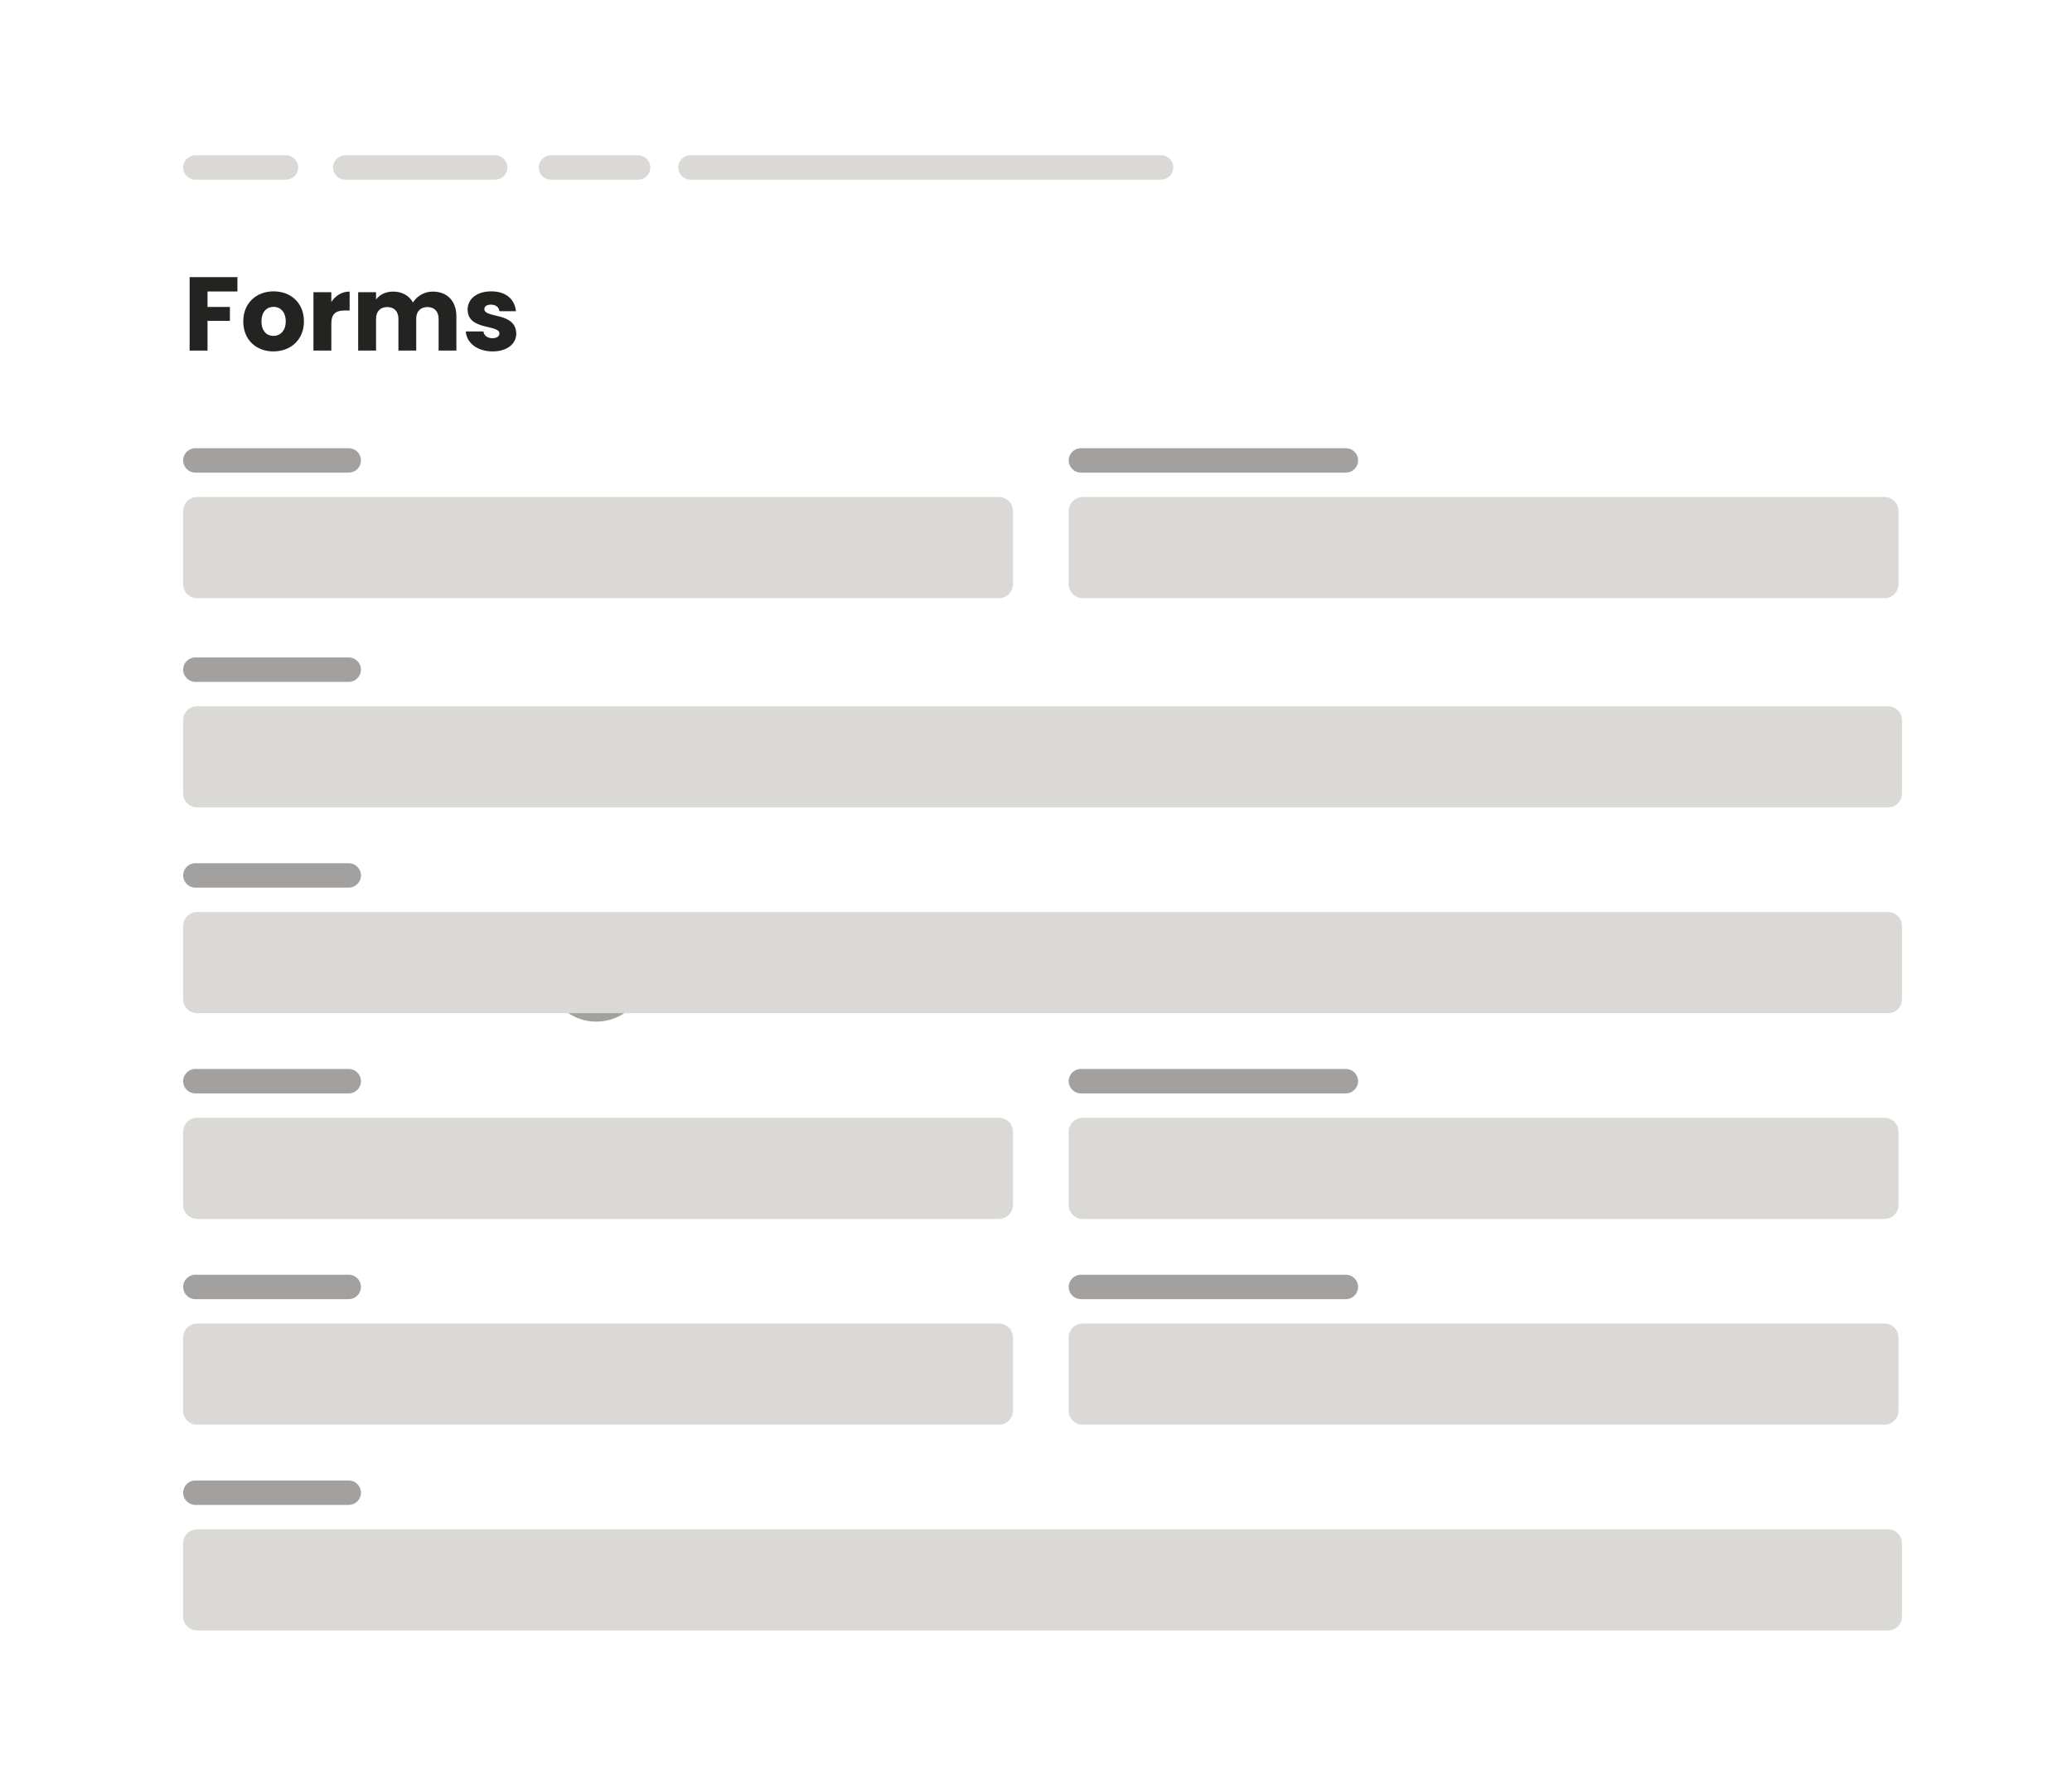 <?xml version="1.0" encoding="UTF-8"?> <svg xmlns="http://www.w3.org/2000/svg" width="417" height="360" viewBox="0 0 417 360" fill="none"><g filter="url(#filter0_d_474_237)"><path d="M27.735 13H389.101C393.009 13 396.757 14.553 399.52 17.316C402.284 20.079 403.836 23.827 403.836 27.735V332.265C403.836 336.173 402.284 339.921 399.52 342.684C396.757 345.448 393.009 347 389.101 347H27.735C23.827 347 20.079 345.448 17.316 342.684C14.553 339.921 13 336.173 13 332.265V27.735C13 23.827 14.553 20.079 17.316 17.316C20.079 14.553 23.827 13 27.735 13Z" fill="white"></path></g><path d="M201.051 100.008H39.664C38.114 100.008 36.857 101.264 36.857 102.815V117.55C36.857 119.1 38.114 120.357 39.664 120.357H201.051C202.601 120.357 203.857 119.1 203.857 117.55V102.815C203.857 101.264 202.601 100.008 201.051 100.008Z" fill="#DAD9D6"></path><path d="M57.557 31.24H39.313C37.957 31.24 36.857 32.34 36.857 33.696C36.857 35.053 37.957 36.152 39.313 36.152H57.557C58.913 36.152 60.013 35.053 60.013 33.696C60.013 32.34 58.913 31.24 57.557 31.24Z" fill="#DAD9D6"></path><path d="M99.659 31.24H69.487C68.131 31.24 67.031 32.34 67.031 33.696C67.031 35.053 68.131 36.152 69.487 36.152H99.659C101.016 36.152 102.115 35.053 102.115 33.696C102.115 32.34 101.016 31.24 99.659 31.24Z" fill="#DAD9D6"></path><path d="M128.43 31.24H110.888C109.531 31.24 108.432 32.34 108.432 33.696C108.432 35.053 109.531 36.152 110.888 36.152H128.43C129.786 36.152 130.885 35.053 130.885 33.696C130.885 32.34 129.786 31.24 128.43 31.24Z" fill="#DAD9D6"></path><path d="M233.679 31.24H138.952C137.596 31.24 136.496 32.34 136.496 33.696C136.496 35.053 137.596 36.152 138.952 36.152H233.679C235.035 36.152 236.135 35.053 236.135 33.696C236.135 32.34 235.035 31.24 233.679 31.24Z" fill="#DAD9D6"></path><path d="M103.902 67.126C103.902 69.167 102.091 70.704 99.144 70.704C96.008 70.704 93.903 68.957 93.734 66.683H97.292C97.376 67.504 98.113 68.052 99.102 68.052C100.028 68.052 100.513 67.631 100.513 67.104C100.513 65.21 94.113 66.578 94.113 62.263C94.113 60.263 95.818 58.621 98.892 58.621C101.923 58.621 103.607 60.305 103.839 62.621H100.513C100.407 61.821 99.797 61.294 98.787 61.294C97.945 61.294 97.481 61.631 97.481 62.2C97.481 64.073 103.839 62.747 103.902 67.126Z" fill="#232322"></path><path d="M88.27 70.538V64.16C88.27 62.623 87.386 61.782 86.017 61.782C84.649 61.782 83.765 62.623 83.765 64.16V70.538H80.186V64.16C80.186 62.623 79.302 61.782 77.934 61.782C76.566 61.782 75.682 62.623 75.682 64.16V70.538H72.082V58.792H75.682V60.266C76.376 59.319 77.576 58.666 79.113 58.666C80.881 58.666 82.312 59.445 83.112 60.855C83.891 59.613 85.365 58.666 87.07 58.666C89.975 58.666 91.848 60.519 91.848 63.676V70.538H88.27Z" fill="#232322"></path><path d="M66.682 65.086V70.538H63.082V58.792H66.682V60.75C67.503 59.508 68.787 58.666 70.365 58.666V62.476H69.376C67.671 62.476 66.682 63.066 66.682 65.086Z" fill="#232322"></path><path d="M61.168 64.663C61.168 68.388 58.474 70.704 55.022 70.704C51.569 70.704 48.959 68.388 48.959 64.663C48.959 60.937 51.632 58.621 55.064 58.621C58.516 58.621 61.168 60.937 61.168 64.663ZM52.622 64.663C52.622 66.641 53.716 67.589 55.022 67.589C56.306 67.589 57.505 66.641 57.505 64.663C57.505 62.663 56.327 61.737 55.064 61.737C53.758 61.737 52.622 62.663 52.622 64.663Z" fill="#232322"></path><path d="M38.164 70.537V55.76H47.784V58.644H41.764V61.759H46.269V64.559H41.764V70.537H38.164Z" fill="#232322"></path><g filter="url(#filter1_d_474_237)"><path d="M120.008 204.554C125.628 204.554 130.183 199.999 130.183 194.379C130.183 188.76 125.628 184.205 120.008 184.205C114.389 184.205 109.834 188.76 109.834 194.379C109.834 199.999 114.389 204.554 120.008 204.554Z" fill="#A2A19F"></path></g><path d="M127.428 197.45C127.428 199.53 125.796 200.858 122.788 200.986L122.772 201.898H121.444L121.46 200.97C118.868 200.794 116.996 199.706 116.788 196.746H119.124C119.204 198.074 120.1 198.746 121.508 198.938L121.54 195.69C118.356 195.178 117.044 193.994 117.044 191.994C117.044 190.362 118.468 188.746 121.636 188.634V188.074H122.98V188.682C125.748 188.938 127.028 190.282 127.124 192.362H124.916C124.836 191.578 124.484 190.858 122.948 190.666L122.9 193.786C126.036 194.394 127.428 195.434 127.428 197.45ZM121.62 190.618C120.052 190.682 119.348 191.162 119.348 191.898C119.348 192.65 119.732 193.098 121.572 193.53L121.62 190.618ZM125.124 197.674C125.124 196.986 124.628 196.378 122.868 195.946L122.804 198.986C124.308 198.938 125.124 198.554 125.124 197.674Z" fill="white"></path><path d="M379.275 100.008H217.889C216.339 100.008 215.082 101.264 215.082 102.815V117.55C215.082 119.1 216.339 120.357 217.889 120.357H379.275C380.825 120.357 382.082 119.1 382.082 117.55V102.815C382.082 101.264 380.825 100.008 379.275 100.008Z" fill="#DAD9D6"></path><path d="M70.187 90.182H39.313C37.957 90.182 36.857 91.281 36.857 92.638C36.857 93.994 37.957 95.093 39.313 95.093H70.187C71.544 95.093 72.643 93.994 72.643 92.638C72.643 91.281 71.544 90.182 70.187 90.182Z" fill="#A2A19F"></path><path d="M270.866 90.182H217.538C216.182 90.182 215.082 91.281 215.082 92.638C215.082 93.994 216.182 95.093 217.538 95.093H270.866C272.222 95.093 273.322 93.994 273.322 92.638C273.322 91.281 272.222 90.182 270.866 90.182Z" fill="#A2A19F"></path><path d="M201.051 224.904H39.664C38.114 224.904 36.857 226.161 36.857 227.711V242.446C36.857 243.996 38.114 245.253 39.664 245.253H201.051C202.601 245.253 203.857 243.996 203.857 242.446V227.711C203.857 226.161 202.601 224.904 201.051 224.904Z" fill="#DAD9D6"></path><path d="M379.275 224.904H217.889C216.339 224.904 215.082 226.161 215.082 227.711V242.446C215.082 243.996 216.339 245.253 217.889 245.253H379.275C380.825 245.253 382.082 243.996 382.082 242.446V227.711C382.082 226.161 380.825 224.904 379.275 224.904Z" fill="#DAD9D6"></path><path d="M70.187 215.082H39.313C37.957 215.082 36.857 216.182 36.857 217.538C36.857 218.894 37.957 219.994 39.313 219.994H70.187C71.544 219.994 72.643 218.894 72.643 217.538C72.643 216.182 71.544 215.082 70.187 215.082Z" fill="#A2A19F"></path><path d="M270.866 215.082H217.538C216.182 215.082 215.082 216.182 215.082 217.538C215.082 218.894 216.182 219.994 217.538 219.994H270.866C272.222 219.994 273.322 218.894 273.322 217.538C273.322 216.182 272.222 215.082 270.866 215.082Z" fill="#A2A19F"></path><path d="M379.979 142.105H39.664C38.114 142.105 36.857 143.362 36.857 144.912V159.647C36.857 161.198 38.114 162.454 39.664 162.454H379.979C381.529 162.454 382.786 161.198 382.786 159.647V144.912C382.786 143.362 381.529 142.105 379.979 142.105Z" fill="#DAD9D6"></path><path d="M70.187 132.283H39.313C37.957 132.283 36.857 133.383 36.857 134.739C36.857 136.095 37.957 137.195 39.313 137.195H70.187C71.544 137.195 72.643 136.095 72.643 134.739C72.643 133.383 71.544 132.283 70.187 132.283Z" fill="#A2A19F"></path><path d="M379.979 183.504H39.664C38.114 183.504 36.857 184.761 36.857 186.311V201.046C36.857 202.596 38.114 203.853 39.664 203.853H379.979C381.529 203.853 382.786 202.596 382.786 201.046V186.311C382.786 184.761 381.529 183.504 379.979 183.504Z" fill="#DAD9D6"></path><path d="M70.187 173.684H39.313C37.957 173.684 36.857 174.783 36.857 176.139C36.857 177.496 37.957 178.595 39.313 178.595H70.187C71.544 178.595 72.643 177.496 72.643 176.139C72.643 174.783 71.544 173.684 70.187 173.684Z" fill="#A2A19F"></path><path d="M201.051 266.305H39.664C38.114 266.305 36.857 267.561 36.857 269.111V283.847C36.857 285.397 38.114 286.653 39.664 286.653H201.051C202.601 286.653 203.857 285.397 203.857 283.847V269.111C203.857 267.561 202.601 266.305 201.051 266.305Z" fill="#DAD9D6"></path><path d="M379.275 266.305H217.889C216.339 266.305 215.082 267.561 215.082 269.111V283.847C215.082 285.397 216.339 286.653 217.889 286.653H379.275C380.825 286.653 382.082 285.397 382.082 283.847V269.111C382.082 267.561 380.825 266.305 379.275 266.305Z" fill="#DAD9D6"></path><path d="M70.187 256.482H39.313C37.957 256.482 36.857 257.582 36.857 258.938C36.857 260.295 37.957 261.394 39.313 261.394H70.187C71.544 261.394 72.643 260.295 72.643 258.938C72.643 257.582 71.544 256.482 70.187 256.482Z" fill="#A2A19F"></path><path d="M270.866 256.482H217.538C216.182 256.482 215.082 257.582 215.082 258.938C215.082 260.295 216.182 261.394 217.538 261.394H270.866C272.222 261.394 273.322 260.295 273.322 258.938C273.322 257.582 272.222 256.482 270.866 256.482Z" fill="#A2A19F"></path><path d="M379.979 307.703H39.664C38.114 307.703 36.857 308.96 36.857 310.51V325.245C36.857 326.795 38.114 328.052 39.664 328.052H379.979C381.529 328.052 382.786 326.795 382.786 325.245V310.51C382.786 308.96 381.529 307.703 379.979 307.703Z" fill="#DAD9D6"></path><path d="M70.187 297.881H39.313C37.957 297.881 36.857 298.98 36.857 300.337C36.857 301.693 37.957 302.793 39.313 302.793H70.187C71.544 302.793 72.643 301.693 72.643 300.337C72.643 298.98 71.544 297.881 70.187 297.881Z" fill="#A2A19F"></path><defs><filter id="filter0_d_474_237" x="0" y="0" width="416.836" height="360" filterUnits="userSpaceOnUse" color-interpolation-filters="sRGB"><feFlood flood-opacity="0" result="BackgroundImageFix"></feFlood><feColorMatrix in="SourceAlpha" type="matrix" values="0 0 0 0 0 0 0 0 0 0 0 0 0 0 0 0 0 0 127 0" result="hardAlpha"></feColorMatrix><feOffset></feOffset><feGaussianBlur stdDeviation="6.5"></feGaussianBlur><feColorMatrix type="matrix" values="0 0 0 0 0 0 0 0 0 0 0 0 0 0 0 0 0 0 0.161 0"></feColorMatrix><feBlend mode="normal" in2="BackgroundImageFix" result="effect1_dropShadow_474_237"></feBlend><feBlend mode="normal" in="SourceGraphic" in2="effect1_dropShadow_474_237" result="shape"></feBlend></filter><filter id="filter1_d_474_237" x="103.834" y="179.205" width="32.35" height="32.35" filterUnits="userSpaceOnUse" color-interpolation-filters="sRGB"><feFlood flood-opacity="0" result="BackgroundImageFix"></feFlood><feColorMatrix in="SourceAlpha" type="matrix" values="0 0 0 0 0 0 0 0 0 0 0 0 0 0 0 0 0 0 127 0" result="hardAlpha"></feColorMatrix><feOffset dy="1"></feOffset><feGaussianBlur stdDeviation="3"></feGaussianBlur><feColorMatrix type="matrix" values="0 0 0 0 0 0 0 0 0 0 0 0 0 0 0 0 0 0 0.275 0"></feColorMatrix><feBlend mode="normal" in2="BackgroundImageFix" result="effect1_dropShadow_474_237"></feBlend><feBlend mode="normal" in="SourceGraphic" in2="effect1_dropShadow_474_237" result="shape"></feBlend></filter></defs></svg> 